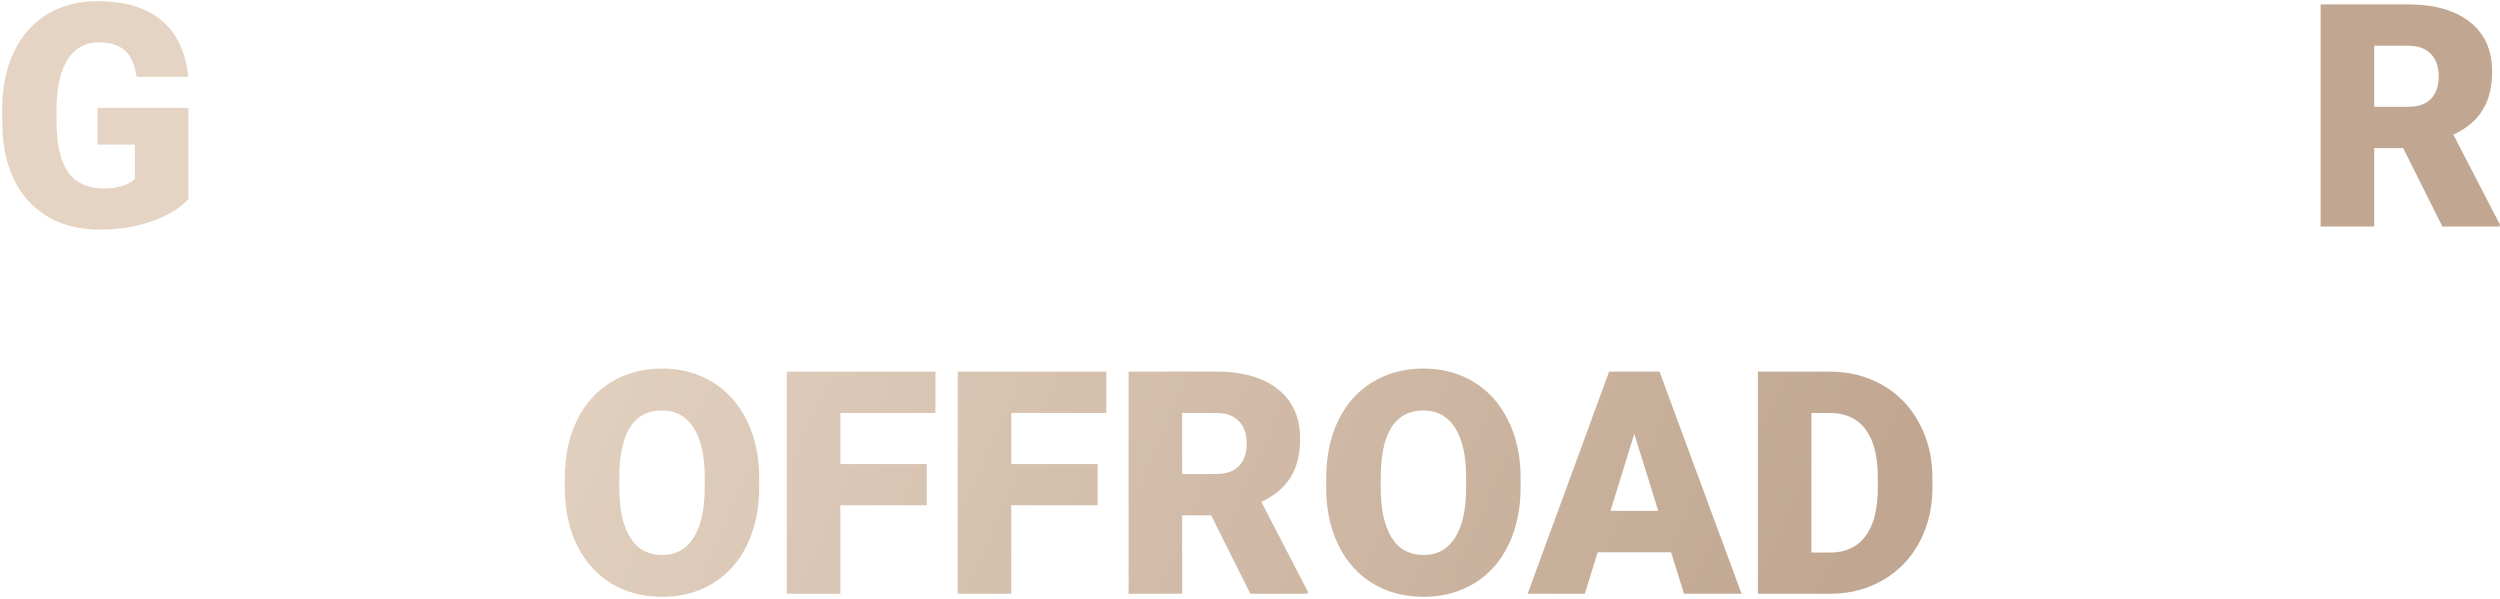 <svg width="960" height="230" viewBox="0 0 960 230" fill="none" xmlns="http://www.w3.org/2000/svg">
<path d="M72.332 76.453C69.168 79.969 64.539 82.801 58.445 84.949C52.352 87.098 45.672 88.172 38.406 88.172C27.234 88.172 18.309 84.754 11.629 77.918C4.949 71.082 1.375 61.57 0.906 49.383L0.848 42C0.848 33.602 2.332 26.277 5.301 20.027C8.27 13.738 12.508 8.914 18.016 5.555C23.562 2.156 29.969 0.457 37.234 0.457C47.859 0.457 56.102 2.898 61.961 7.781C67.859 12.625 71.297 19.871 72.273 29.52H52.469C51.766 24.754 50.242 21.355 47.898 19.324C45.555 17.293 42.234 16.277 37.938 16.277C32.781 16.277 28.797 18.465 25.984 22.84C23.172 27.215 21.746 33.465 21.707 41.59V46.746C21.707 55.262 23.152 61.668 26.043 65.965C28.973 70.223 33.562 72.352 39.812 72.352C45.164 72.352 49.148 71.16 51.766 68.777V55.535H37.469V41.414H72.332V76.453ZM922.82 56.883H911.688V87H891.121V1.688H924.695C934.812 1.688 942.723 3.934 948.426 8.426C954.129 12.918 956.98 19.266 956.98 27.469C956.98 33.406 955.77 38.328 953.348 42.234C950.965 46.141 947.215 49.305 942.098 51.727L959.91 86.121V87H937.879L922.82 56.883ZM911.688 41.004H924.695C928.602 41.004 931.531 39.988 933.484 37.957C935.477 35.887 936.473 33.016 936.473 29.344C936.473 25.672 935.477 22.801 933.484 20.73C931.492 18.621 928.562 17.566 924.695 17.566H911.688V41.004ZM291.531 187.102C291.531 195.422 289.988 202.785 286.902 209.191C283.816 215.598 279.422 220.539 273.719 224.016C268.055 227.453 261.59 229.172 254.324 229.172C247.059 229.172 240.613 227.512 234.988 224.191C229.363 220.832 224.969 216.047 221.805 209.836C218.68 203.625 217.039 196.496 216.883 188.449V183.645C216.883 175.285 218.406 167.922 221.453 161.555C224.539 155.148 228.934 150.207 234.637 146.73C240.379 143.254 246.902 141.516 254.207 141.516C261.434 141.516 267.879 143.234 273.543 146.672C279.207 150.109 283.602 155.012 286.727 161.379C289.891 167.707 291.492 174.973 291.531 183.176V187.102ZM270.613 183.527C270.613 175.051 269.188 168.625 266.336 164.25C263.523 159.836 259.48 157.629 254.207 157.629C243.895 157.629 238.445 165.363 237.859 180.832L237.801 187.102C237.801 195.461 239.188 201.887 241.961 206.379C244.734 210.871 248.855 213.117 254.324 213.117C259.52 213.117 263.523 210.91 266.336 206.496C269.148 202.082 270.574 195.734 270.613 187.453V183.527ZM355.867 194.016H322.703V228H302.137V142.688H359.207V158.566H322.703V178.195H355.867V194.016ZM421.492 194.016H388.328V228H367.762V142.688H424.832V158.566H388.328V178.195H421.492V194.016ZM465.086 197.883H453.953V228H433.387V142.688H466.961C477.078 142.688 484.988 144.934 490.691 149.426C496.395 153.918 499.246 160.266 499.246 168.469C499.246 174.406 498.035 179.328 495.613 183.234C493.23 187.141 489.48 190.305 484.363 192.727L502.176 227.121V228H480.145L465.086 197.883ZM453.953 182.004H466.961C470.867 182.004 473.797 180.988 475.75 178.957C477.742 176.887 478.738 174.016 478.738 170.344C478.738 166.672 477.742 163.801 475.75 161.73C473.758 159.621 470.828 158.566 466.961 158.566H453.953V182.004ZM583.914 187.102C583.914 195.422 582.371 202.785 579.285 209.191C576.199 215.598 571.805 220.539 566.102 224.016C560.438 227.453 553.973 229.172 546.707 229.172C539.441 229.172 532.996 227.512 527.371 224.191C521.746 220.832 517.352 216.047 514.188 209.836C511.062 203.625 509.422 196.496 509.266 188.449V183.645C509.266 175.285 510.789 167.922 513.836 161.555C516.922 155.148 521.316 150.207 527.02 146.73C532.762 143.254 539.285 141.516 546.59 141.516C553.816 141.516 560.262 143.234 565.926 146.672C571.59 150.109 575.984 155.012 579.109 161.379C582.273 167.707 583.875 174.973 583.914 183.176V187.102ZM562.996 183.527C562.996 175.051 561.57 168.625 558.719 164.25C555.906 159.836 551.863 157.629 546.59 157.629C536.277 157.629 530.828 165.363 530.242 180.832L530.184 187.102C530.184 195.461 531.57 201.887 534.344 206.379C537.117 210.871 541.238 213.117 546.707 213.117C551.902 213.117 555.906 210.91 558.719 206.496C561.531 202.082 562.957 195.734 562.996 187.453V183.527ZM641.688 212.062H613.504L608.582 228H586.609L617.898 142.688H637.234L668.758 228H646.668L641.688 212.062ZM618.426 196.184H636.766L627.566 166.594L618.426 196.184ZM675.027 228V142.688H702.508C710.047 142.688 716.824 144.406 722.84 147.844C728.855 151.242 733.543 156.066 736.902 162.316C740.301 168.527 742.02 175.5 742.059 183.234V187.16C742.059 194.973 740.398 201.984 737.078 208.195C733.797 214.367 729.148 219.211 723.133 222.727C717.156 226.203 710.477 227.961 703.094 228H675.027ZM695.594 158.566V212.18H702.742C708.641 212.18 713.172 210.09 716.336 205.91C719.5 201.691 721.082 195.441 721.082 187.16V183.469C721.082 175.227 719.5 169.016 716.336 164.836C713.172 160.656 708.562 158.566 702.508 158.566H695.594Z" fill="url(#paint0_linear_37_2635)"/>
<defs>
<linearGradient id="paint0_linear_37_2635" x1="781.184" y1="53.5" x2="304.521" y2="-157.118" gradientUnits="userSpaceOnUse">
<stop stop-color="#C1A791"/>
<stop offset="1" stop-color="#E5D4C4"/>
</linearGradient>
</defs>
</svg>